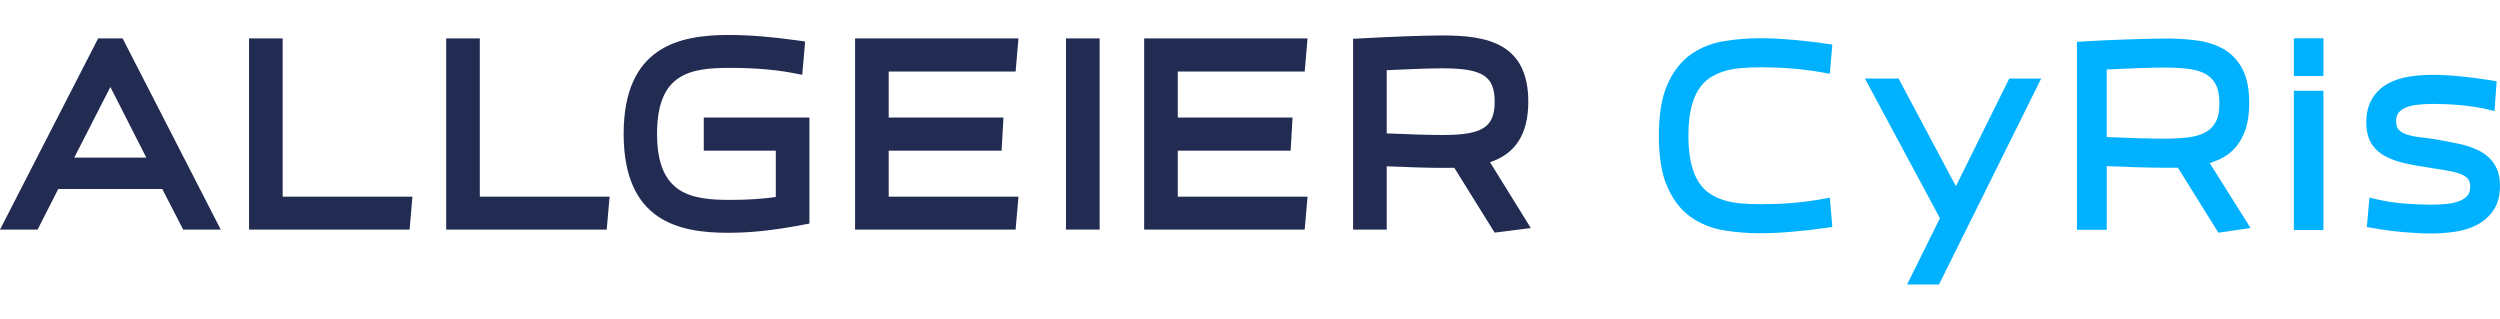 <?xml version="1.0" encoding="UTF-8" standalone="no"?>
<svg
   viewBox="0 0 3574.71 456.75"
   version="1.1"
   id="svg315"
   sodipodi:docname="logo_allgeier_AllCyRis+CyRis-einzeilig-shrunk2.svg"
   width="3574.71"
   height="456.75"
   inkscape:version="1.1.2 (0a00cf5339, 2022-02-04, custom)"
   xmlns:inkscape="http://www.inkscape.org/namespaces/inkscape"
   xmlns:sodipodi="http://sodipodi.sourceforge.net/DTD/sodipodi-0.dtd"
   xmlns="http://www.w3.org/2000/svg"
   xmlns:svg="http://www.w3.org/2000/svg">
  <sodipodi:namedview
     id="namedview317"
     pagecolor="#ffffff"
     bordercolor="#666666"
     borderopacity="1.0"
     inkscape:pageshadow="2"
     inkscape:pageopacity="0.0"
     inkscape:pagecheckerboard="0"
     showgrid="false"
     fit-margin-top="50"
     fit-margin-left="0"
     fit-margin-bottom="50"
     fit-margin-right="0"
     inkscape:zoom="0.32588635"
     inkscape:cx="1213.6133"
     inkscape:cy="-70.576751"
     inkscape:window-width="2556"
     inkscape:window-height="1395"
     inkscape:window-x="0"
     inkscape:window-y="0"
     inkscape:window-maximized="1"
     inkscape:current-layer="svg315" />
  <defs
     id="defs277">
    <style
       id="style275">.g{fill:#00b1ff;}.h{fill:#222c53;}</style>
  </defs>
  <g
     id="a"
     transform="translate(-271.54,-217.33)" />
  <g
     id="b"
     transform="translate(-271.54,-217.33)">
    <g
       id="c">
      <g
         id="d">
        <polygon
           class="g"
           points="3551.49,326.06 3593.74,326.06 3593.83,272.02 3551.49,272.1 "
           id="polygon280" />
        <path
           class="g"
           d="m 2762.19,314.57 c 9.05,-0.69 18.41,-1.04 27.82,-1.04 5.72,0 12.23,0.12 19.34,0.35 7.08,0.24 14.58,0.65 22.29,1.22 7.74,0.58 15.67,1.39 23.58,2.43 8,1.05 15.9,2.27 23.45,3.65 l 9.26,1.68 3.64,-41.84 -8.01,-1.16 c -16.36,-2.37 -33.07,-4.29 -49.66,-5.72 -16.69,-1.43 -32.05,-2.15 -45.65,-2.15 -17.58,0 -35.01,1.41 -51.8,4.19 -17.59,2.91 -33.48,9.29 -47.22,18.95 -13.96,9.82 -25.23,24.28 -33.5,42.98 -8.22,18.6 -12.22,42.58 -12.22,73.32 0,30.74 4,54.73 12.22,73.32 8.27,18.7 19.54,33.16 33.5,42.98 13.73,9.67 29.62,16.04 47.22,18.96 16.77,2.77 34.2,4.18 51.8,4.18 13.6,0 28.96,-0.72 45.65,-2.15 16.67,-1.43 33.38,-3.36 49.66,-5.72 l 8.01,-1.16 -3.64,-41.85 -9.26,1.69 c -7.62,1.39 -15.51,2.62 -23.45,3.65 -7.9,1.03 -15.83,1.85 -23.57,2.43 -7.74,0.58 -15.24,0.99 -22.29,1.22 -6.96,0.23 -13.47,0.35 -19.34,0.35 -9.45,0 -18.81,-0.35 -27.82,-1.03 -8.68,-0.66 -17,-2.16 -24.75,-4.45 -7.54,-2.23 -14.58,-5.45 -20.93,-9.58 -6.05,-3.93 -11.4,-9.4 -15.9,-16.27 -4.62,-7.04 -8.28,-16.01 -10.86,-26.67 -2.66,-10.94 -4,-24.37 -4,-39.89 0,-15.52 1.35,-28.94 4,-39.9 2.58,-10.65 6.23,-19.62 10.86,-26.66 4.51,-6.87 9.86,-12.34 15.9,-16.27 6.34,-4.12 13.39,-7.35 20.93,-9.58 7.74,-2.29 16.07,-3.79 24.75,-4.45 z"
           id="path282" />
        <polygon
           class="g"
           points="2986.29,329.64 2938.16,329.64 3045.42,529.36 3044.75,530.71 2998.45,624.08 3044.11,624.08 3190.2,329.64 3144.53,329.64 3068.23,483.57 "
           id="polygon284" />
        <path
           class="g"
           d="m 3435.83,448.82 c 3.69,-1.26 7.28,-2.72 10.68,-4.34 8.75,-4.17 16.26,-9.98 22.35,-17.28 5.98,-7.18 10.68,-16 13.96,-26.22 3.2,-10.01 4.83,-22.19 4.83,-36.21 0,-19.92 -3.02,-35.59 -9.23,-47.9 -6.26,-12.39 -15.16,-22.08 -26.44,-28.79 -10.85,-6.45 -23.76,-10.75 -38.39,-12.79 -13.88,-1.93 -29.21,-2.91 -45.57,-2.91 -6.59,0 -14.52,0.12 -23.57,0.36 -9.39,0.25 -19.17,0.55 -29.06,0.89 -10.35,0.35 -21.32,0.77 -32.61,1.24 -11.34,0.48 -22.59,1.07 -33.44,1.78 l -8.02,0.52 v 268.79 h 42.61 V 454.8 l 4.13,0.19 c 13.31,0.63 26.39,1.12 38.88,1.48 16.62,0.47 30.45,0.71 41.09,0.71 h 11.5 c 1.32,0 2.65,-0.01 3.94,-0.04 l 2.25,-0.05 57.84,92.97 46.02,-6.73 -58.44,-92.87 4.71,-1.61 z m -35.26,-35.09 c -10.21,1.25 -21.4,1.88 -33.26,1.88 -10.25,0 -23.67,-0.24 -39.9,-0.7 -12.62,-0.36 -25.99,-0.87 -39.74,-1.53 l -3.75,-0.18 v -96.53 l 3.75,-0.18 c 13.77,-0.67 27.16,-1.24 39.8,-1.7 16.26,-0.58 29.66,-0.88 39.84,-0.88 11.83,0 23.02,0.63 33.26,1.88 9.5,1.16 17.71,3.58 24.39,7.18 6.24,3.36 11.02,8.15 14.6,14.63 3.63,6.59 5.48,15.72 5.48,27.16 0,11.44 -1.83,20.83 -5.45,27.29 -3.59,6.39 -8.37,11.14 -14.63,14.51 -6.68,3.6 -14.89,6.01 -24.39,7.17 z"
           id="path286" />
        <rect
           class="g"
           x="3551.49"
           y="347.12"
           width="42.25"
           height="199.15"
           id="rect288" />
        <path
           class="g"
           d="m 3838.15,452 c -5.29,-8.07 -12.65,-14.54 -21.87,-19.22 -8.53,-4.33 -18.65,-7.73 -30.06,-10.11 -10.67,-2.23 -22.36,-4.45 -34.76,-6.6 l -0.27,-0.04 c -6.51,-0.96 -13.44,-1.86 -20.58,-2.68 -6.55,-0.75 -12.64,-2.05 -18.08,-3.86 -4.69,-1.56 -8.4,-3.83 -11.32,-6.94 -2.89,-3.07 -3.5,-8.21 -3.5,-11.98 0,-4.91 1.03,-8.78 3.06,-11.49 2.32,-3.1 5.47,-5.53 9.61,-7.42 4.61,-2.1 10.31,-3.59 16.95,-4.42 7.19,-0.89 15.04,-1.35 23.35,-1.35 5.02,0 10.68,0.12 16.83,0.35 6.09,0.23 12.62,0.64 19.4,1.21 6.79,0.58 13.82,1.39 20.89,2.42 7.03,1.02 14.05,2.35 20.86,3.93 l 9.78,2.28 3.04,-42.6 -7.74,-1.25 c -14.67,-2.36 -29.54,-4.29 -44.21,-5.73 -14.73,-1.43 -28.16,-2.16 -39.91,-2.16 -11.75,0 -22.74,0.87 -33.53,2.58 -11.3,1.8 -21.47,5.15 -30.22,9.98 -9.16,5.06 -16.64,12.19 -22.23,21.2 -5.66,9.12 -8.54,20.64 -8.54,34.23 0,11.89 2.31,21.81 6.86,29.49 4.55,7.67 11.24,13.97 19.88,18.71 7.97,4.37 17.71,7.87 28.94,10.39 10.62,2.39 22.89,4.57 36.48,6.48 8.69,1.41 16.9,2.77 24.45,4.04 7.07,1.2 13.29,2.83 18.49,4.85 4.47,1.74 7.86,4.01 10.37,6.95 2.55,2.98 3.08,7.66 3.08,11.06 0,5.25 -1.2,9.38 -3.56,12.27 -2.76,3.39 -6.4,5.98 -11.12,7.93 -5.23,2.15 -11.45,3.62 -18.49,4.35 -7.57,0.79 -15.42,1.19 -23.34,1.19 -10.4,0 -22.74,-0.53 -36.68,-1.57 -13.78,-1.03 -27.68,-3.16 -41.3,-6.35 l -9.63,-2.25 -3.66,42.09 7.74,1.35 c 14.99,2.62 29.92,4.62 44.38,5.93 14.49,1.31 27.67,1.98 39.15,1.98 11.48,0 22.55,-0.8 33.74,-2.38 11.73,-1.66 22.45,-4.92 31.85,-9.68 9.87,-5 17.96,-12.07 24.07,-21.03 6.27,-9.19 9.45,-20.93 9.45,-34.89 0,-12.49 -2.73,-22.99 -8.12,-31.23 z"
           id="path290" />
      </g>
    </g>
    <g
       id="e">
      <g
         id="g310">
        <path
           class="h"
           d="m 446.87,272.23 h -35 L 271.54,545.61 h 53.75 l 29.52,-57.99 h 148.8 l 29.87,57.99 h 53.71 L 446.86,272.23 Z m -69.17,170.46 51.65,-100.97 51.39,100.97 z"
           id="path294" />
        <polygon
           class="h"
           points="627.65,272.23 627.65,545.61 857.19,545.61 861.28,498.57 675.73,498.57 675.73,272.23 "
           id="polygon296" />
        <polygon
           class="h"
           points="909.53,272.23 909.53,545.61 1139.08,545.61 1143.17,498.57 957.61,498.57 957.61,272.23 "
           id="polygon298" />
        <path
           class="h"
           d="m 1277.86,385.41 v 47.38 h 102.98 v 66.15 c -18.72,2.83 -40.17,4.21 -65.23,4.21 -55.12,0 -104.59,-7.22 -104.59,-94.4 0,-87.18 47.69,-94.4 105.3,-94.4 19.19,0 56.4,0.98 89.9,7.53 l 12.44,2.43 4.14,-47.63 -10.69,-1.51 c -37.38,-5.28 -69.63,-7.84 -98.6,-7.84 -69.94,0 -150.22,16.07 -150.22,141.43 0,125.36 79.72,141.43 149.16,141.43 33.15,0 64.21,-3.32 107.2,-11.45 l 9.27,-1.75 V 385.42 h -151.06 z"
           id="path300" />
        <polygon
           class="h"
           points="1494.2,272.23 1494.2,545.61 1723.75,545.61 1727.84,498.57 1542.28,498.57 1542.28,432.78 1703.68,432.78 1706.39,385.41 1542.28,385.41 1542.28,319.62 1723.76,319.62 1727.82,272.23 "
           id="polygon302" />
        <rect
           class="h"
           x="1795.78"
           y="272.23"
           width="48.09"
           height="273.38"
           id="rect304" />
        <polygon
           class="h"
           points="1907.55,272.23 1907.55,545.61 2137.1,545.61 2141.19,498.57 1955.63,498.57 1955.63,432.78 2117.02,432.78 2119.74,385.41 1955.63,385.41 1955.63,319.62 2137.11,319.62 2141.17,272.23 "
           id="polygon306" />
        <path
           class="h"
           d="m 2456.83,362.7 c 0,-83.21 -58.51,-94.68 -121.75,-94.68 -25.75,0 -73.18,1.7 -118.03,4.23 l -10.75,0.6 V 545.6 h 48.08 v -90.48 c 30.88,1.39 61.59,2.26 80.7,2.26 5.5,0 10.79,0 15.96,-0.12 l 57.65,92.67 51.77,-6.5 -58.35,-94.15 c 36.79,-12.25 54.72,-40.73 54.72,-86.58 z m -202.44,-45.03 c 36.97,-1.75 63.85,-2.63 79.99,-2.63 56.99,0 74.37,11.14 74.37,47.66 0,36.52 -17.38,47.66 -74.37,47.66 -18.38,0 -48.9,-0.88 -79.99,-2.29 v -90.39 z"
           id="path308" />
      </g>
    </g>
  </g>
  <g
     id="f"
     transform="translate(-271.54,-217.33)" />
</svg>